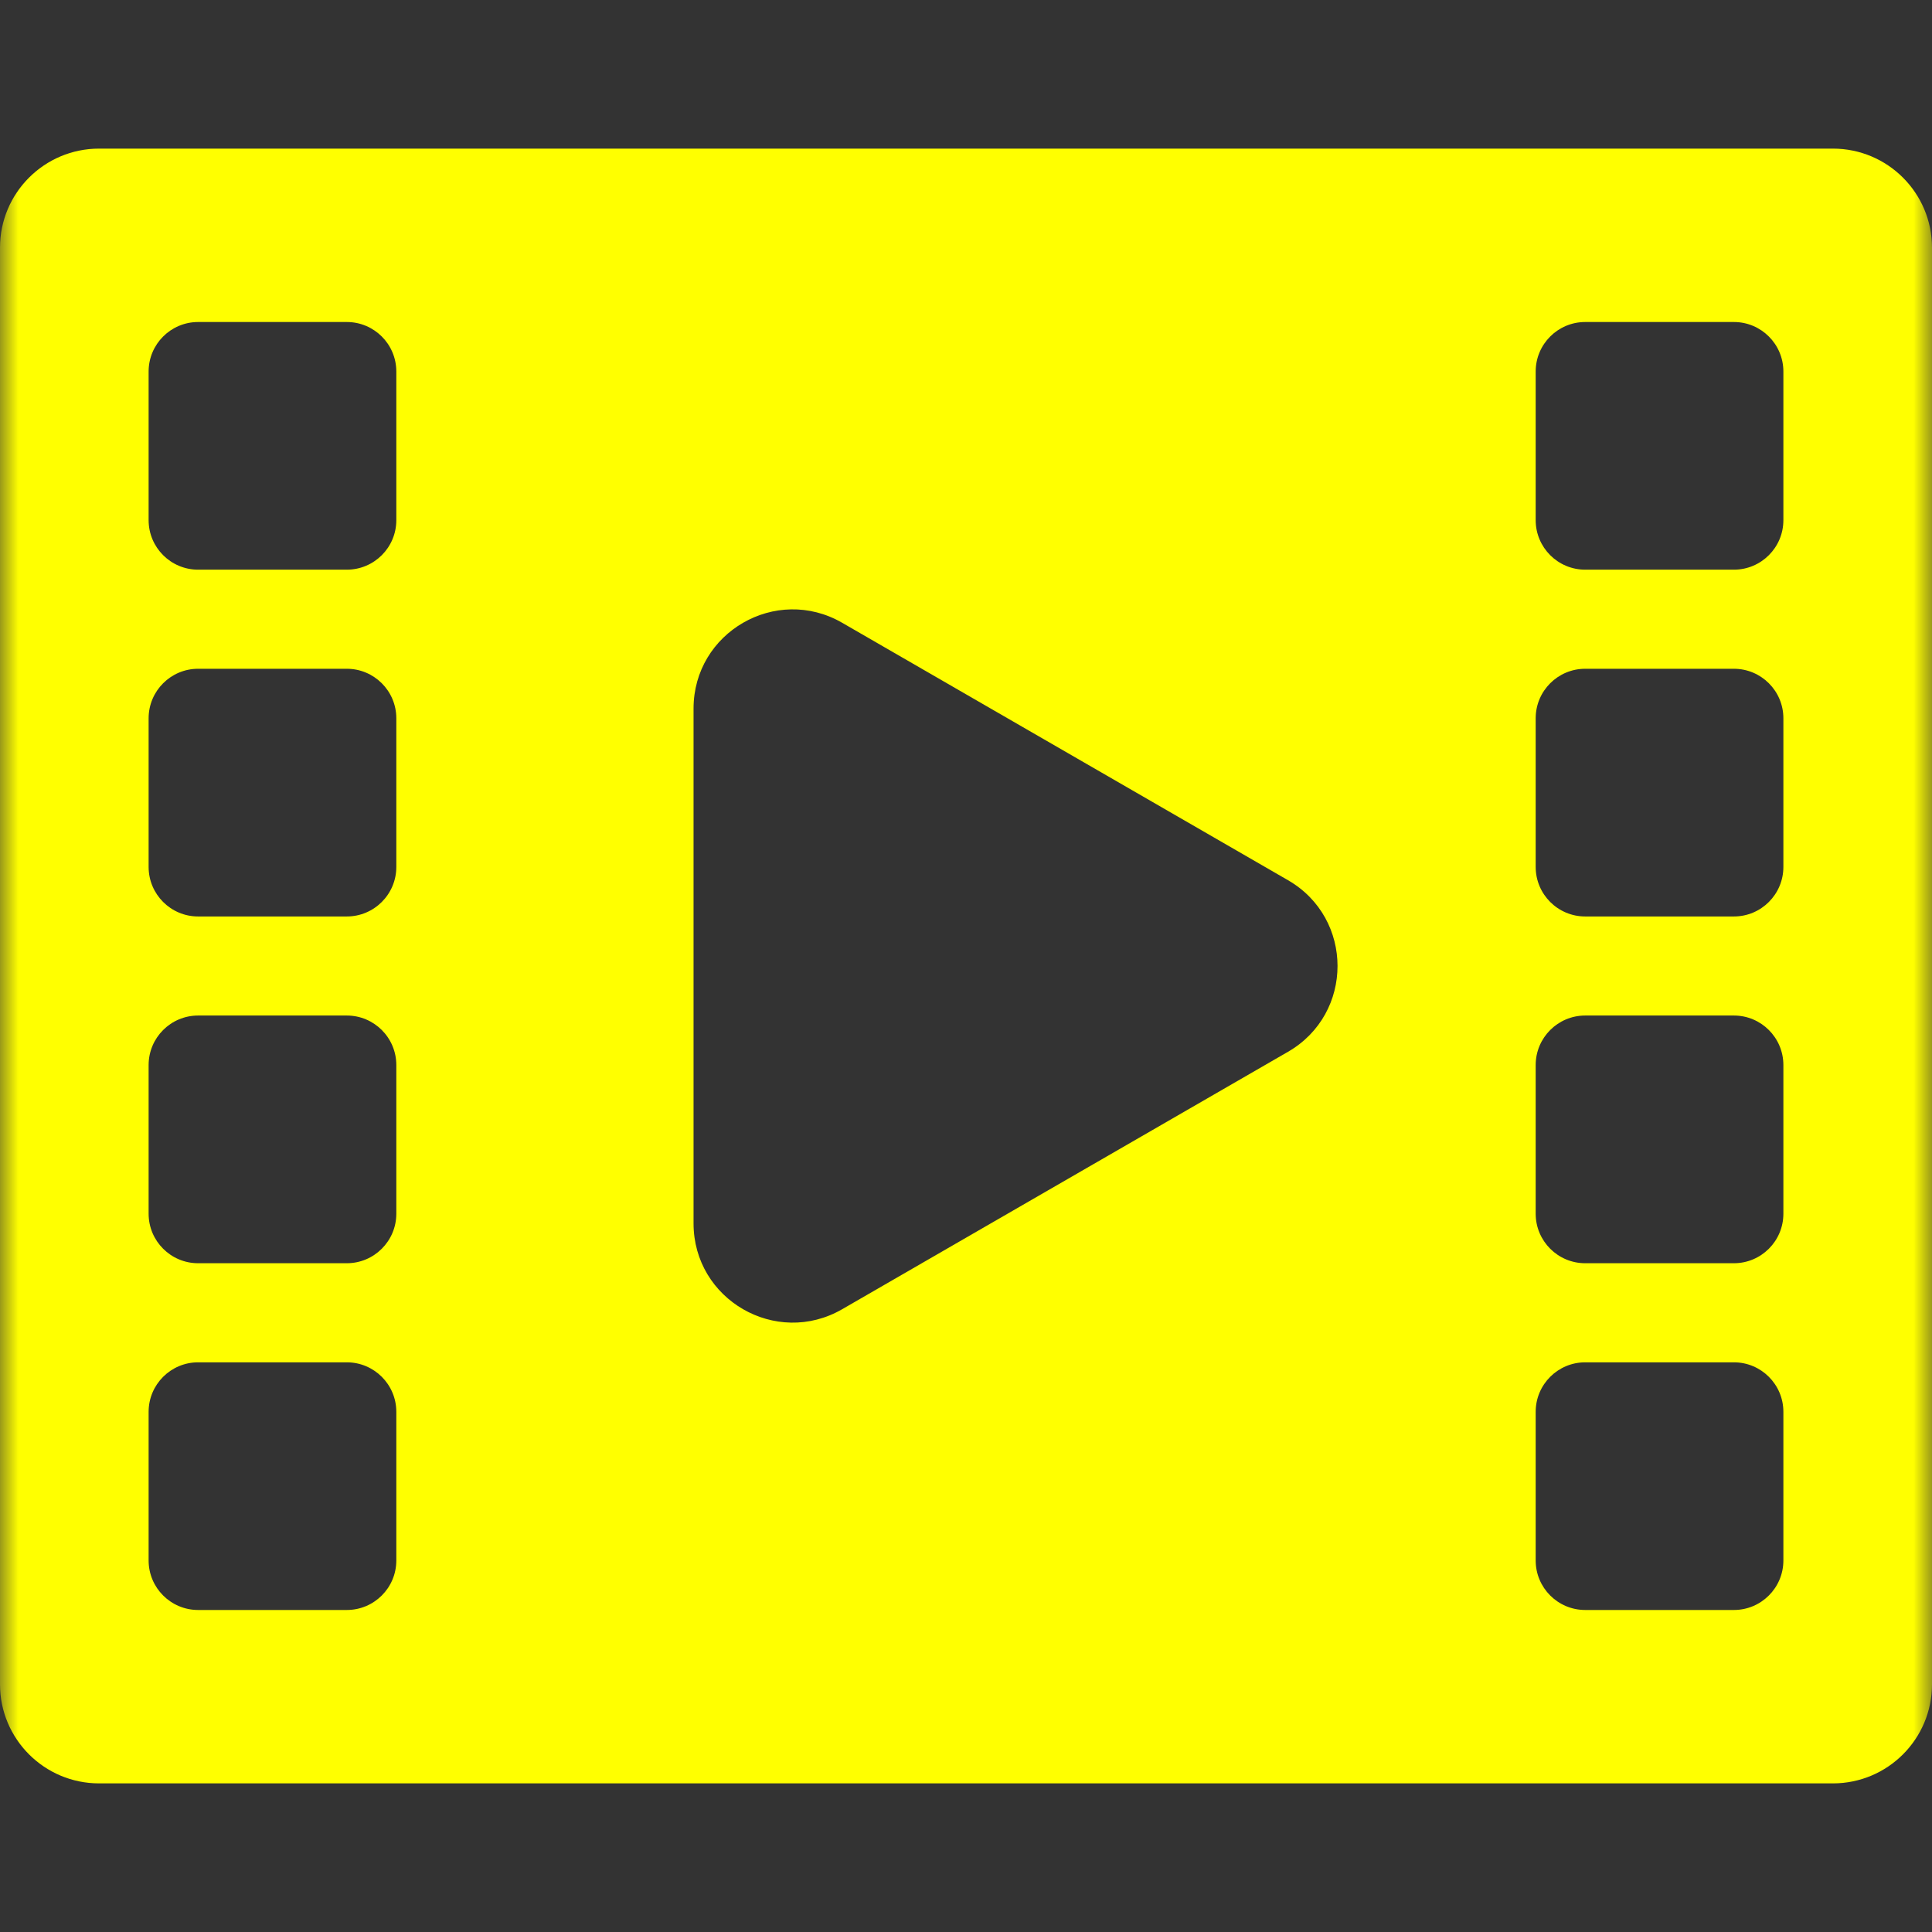 <svg width="52" height="52" viewBox="0 0 52 52" fill="none" xmlns="http://www.w3.org/2000/svg">
<rect x="0" y="0" width="52" height="52" fill="#333333" stroke="none"/>
<mask id="mask0_117_499" style="mask-type:alpha" maskUnits="userSpaceOnUse" x="0" y="0" width="52" height="52">
<rect width="52" height="52" fill="#D9D9D9"/>
</mask>
<g mask="url(#mask0_117_499)">
<path fill-rule="evenodd" clip-rule="evenodd" d="M2.667 4C1.194 4 0 5.194 0 6.667V45.333C0 46.806 1.194 48 2.667 48H49.333C50.806 48 52 46.806 52 45.333V6.667C52 5.194 50.806 4 49.333 4H2.667ZM5.333 8.667C4.597 8.667 4 9.264 4 10V14C4 14.736 4.597 15.333 5.333 15.333H9.333C10.07 15.333 10.667 14.736 10.667 14V10C10.667 9.264 10.07 8.667 9.333 8.667H5.333ZM4 19.333C4 18.597 4.597 18 5.333 18H9.333C10.07 18 10.667 18.597 10.667 19.333V23.333C10.667 24.07 10.07 24.667 9.333 24.667H5.333C4.597 24.667 4 24.07 4 23.333V19.333ZM5.333 27.333C4.597 27.333 4 27.93 4 28.667V32.667C4 33.403 4.597 34 5.333 34H9.333C10.07 34 10.667 33.403 10.667 32.667V28.667C10.667 27.93 10.07 27.333 9.333 27.333H5.333ZM4 38C4 37.264 4.597 36.667 5.333 36.667H9.333C10.07 36.667 10.667 37.264 10.667 38V42C10.667 42.736 10.07 43.333 9.333 43.333H5.333C4.597 43.333 4 42.736 4 42V38ZM42.667 8.667C41.93 8.667 41.333 9.264 41.333 10V14C41.333 14.736 41.93 15.333 42.667 15.333H46.667C47.403 15.333 48 14.736 48 14V10C48 9.264 47.403 8.667 46.667 8.667H42.667ZM41.333 19.333C41.333 18.597 41.93 18 42.667 18H46.667C47.403 18 48 18.597 48 19.333V23.333C48 24.07 47.403 24.667 46.667 24.667H42.667C41.93 24.667 41.333 24.07 41.333 23.333V19.333ZM42.667 27.333C41.93 27.333 41.333 27.93 41.333 28.667V32.667C41.333 33.403 41.93 34 42.667 34H46.667C47.403 34 48 33.403 48 32.667V28.667C48 27.93 47.403 27.333 46.667 27.333H42.667ZM41.333 38C41.333 37.264 41.93 36.667 42.667 36.667H46.667C47.403 36.667 48 37.264 48 38V42C48 42.736 47.403 43.333 46.667 43.333H42.667C41.93 43.333 41.333 42.736 41.333 42V38ZM34.667 28.309C36.444 27.283 36.444 24.717 34.667 23.691L22.667 16.762C20.889 15.736 18.667 17.019 18.667 19.072V32.928C18.667 34.981 20.889 36.264 22.667 35.238L34.667 28.309Z" fill="#FFFF00"/>
</g>
</svg>
